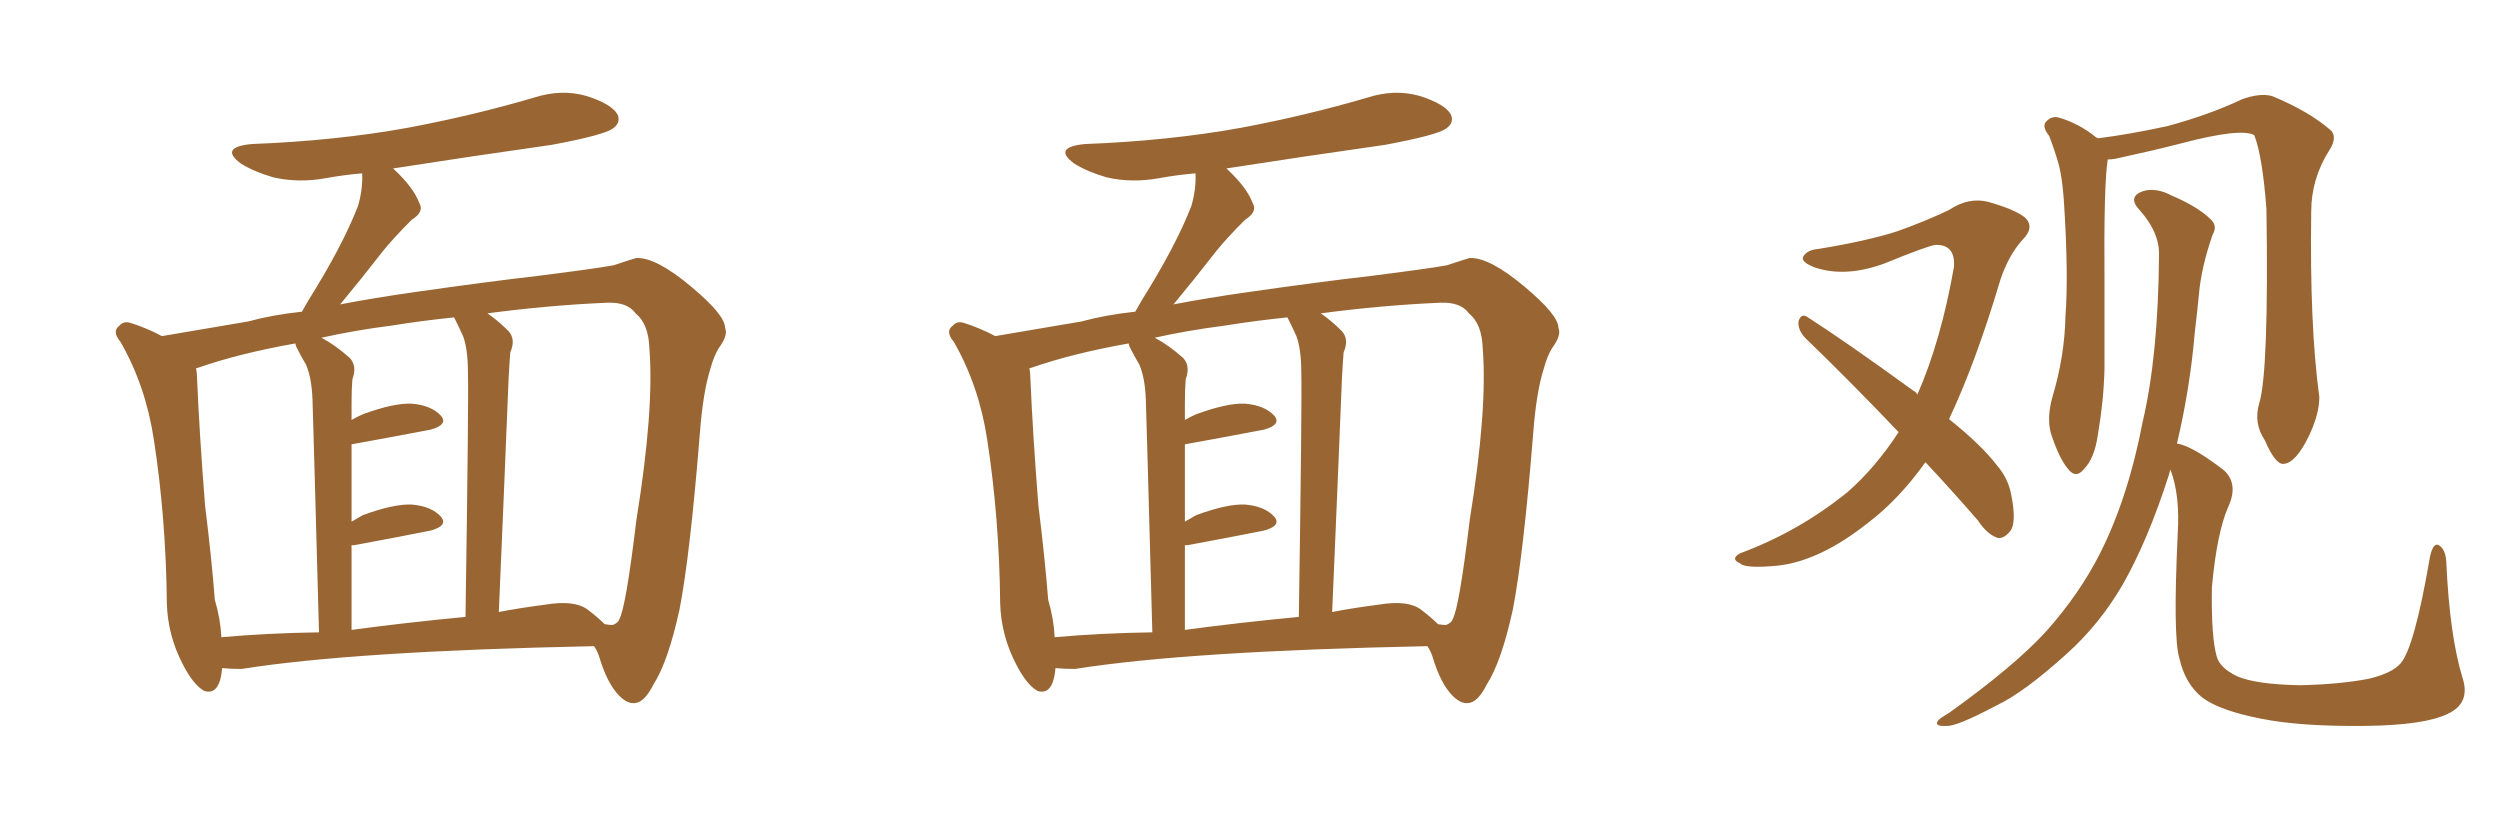 <svg xmlns="http://www.w3.org/2000/svg" xmlns:xlink="http://www.w3.org/1999/xlink" width="450" height="150"><path fill="#996633" padding="10" d="M39.99 120.26L39.99 120.26Q39.55 125.24 36.77 124.37L36.77 124.37Q34.86 123.34 32.96 119.68L32.96 119.68Q30.18 114.40 30.03 108.54L30.03 108.54Q29.88 93.31 27.69 79.10L27.69 79.10Q26.22 69.43 21.68 61.52L21.68 61.52Q20.07 59.62 21.53 58.59L21.53 58.59Q22.27 57.71 23.58 58.15L23.58 58.15Q26.37 59.03 29.15 60.50L29.15 60.50Q34.42 59.62 44.68 57.86L44.68 57.86Q48.93 56.69 54.35 56.10L54.35 56.10Q54.93 55.08 55.52 54.05L55.52 54.05Q61.67 44.24 64.45 37.06L64.45 37.06Q65.33 33.98 65.19 31.20L65.19 31.20Q61.82 31.49 58.59 32.08L58.59 32.08Q53.76 32.96 49.22 31.93L49.22 31.93Q45.70 30.91 43.36 29.44L43.36 29.44Q39.40 26.51 45.26 25.93L45.26 25.93Q60.50 25.34 73.39 23.00L73.39 23.00Q85.11 20.80 96.09 17.58L96.09 17.58Q101.07 15.97 105.62 17.29L105.62 17.29Q110.16 18.75 111.18 20.65L111.18 20.65Q111.77 22.12 110.30 23.14L110.30 23.14Q108.69 24.32 99.32 26.07L99.32 26.07Q84.81 28.13 70.75 30.32L70.75 30.32Q74.41 33.69 75.44 36.47L75.44 36.47Q76.46 38.09 74.12 39.55L74.12 39.55Q70.90 42.77 68.99 45.12L68.99 45.12Q64.89 50.39 61.23 54.79L61.23 54.79Q67.38 53.61 74.56 52.59L74.56 52.59Q87.89 50.68 96.83 49.66L96.83 49.66Q107.23 48.34 110.45 47.75L110.45 47.75Q113.96 46.58 114.55 46.44L114.55 46.44Q118.07 46.29 124.37 51.56L124.37 51.56Q130.52 56.69 130.52 59.03L130.52 59.03Q131.10 60.35 129.35 62.70L129.35 62.70Q128.47 64.16 127.88 66.36L127.88 66.36Q126.56 70.46 125.98 77.93L125.98 77.93Q124.22 99.90 122.31 109.72L122.31 109.72Q120.26 119.09 117.63 123.19L117.63 123.19Q116.02 126.42 114.26 126.56L114.26 126.56Q112.94 126.71 111.47 125.24L111.47 125.24Q109.28 123.05 107.81 118.07L107.81 118.07Q107.52 117.19 106.93 116.31L106.93 116.31Q63.72 117.19 43.51 120.41L43.51 120.41Q41.46 120.41 39.99 120.26ZM105.76 109.72L105.76 109.72Q107.52 111.04 108.84 112.35L108.84 112.35Q109.72 112.50 110.30 112.50L110.30 112.50Q111.33 112.06 111.47 111.47L111.47 111.47Q112.65 109.42 114.55 93.60L114.55 93.60Q117.77 73.68 116.89 62.70L116.89 62.70Q116.75 58.30 114.40 56.40L114.40 56.40Q112.94 54.35 109.28 54.49L109.28 54.49Q98.88 54.93 87.74 56.40L87.74 56.40Q89.65 57.71 91.55 59.62L91.55 59.62Q92.87 61.08 91.85 63.43L91.85 63.43Q91.70 65.33 91.55 68.12L91.55 68.12Q90.82 86.28 89.79 110.16L89.79 110.16Q93.60 109.42 98.14 108.84L98.14 108.84Q103.42 107.96 105.76 109.72ZM63.28 113.38L63.28 113.38Q73.10 112.06 83.79 111.04L83.79 111.04Q84.38 71.63 84.23 67.09L84.23 67.09Q84.23 62.84 83.35 60.50L83.35 60.50Q82.62 58.89 81.74 57.13L81.74 57.13Q76.03 57.71 70.61 58.59L70.61 58.59Q63.72 59.47 57.86 60.79L57.86 60.79Q60.35 62.11 62.99 64.45L62.99 64.45Q64.31 65.92 63.43 68.26L63.43 68.26Q63.28 70.02 63.28 72.66L63.28 72.66Q63.28 74.12 63.28 75.59L63.28 75.59Q64.31 75 65.33 74.56L65.33 74.56Q70.90 72.51 74.12 72.66L74.12 72.66Q77.64 72.95 79.39 74.85L79.39 74.85Q80.71 76.46 77.49 77.34L77.49 77.34Q71.34 78.52 63.28 79.98L63.28 79.98Q63.28 86.43 63.28 93.90L63.28 93.90Q64.31 93.31 65.33 92.72L65.33 92.72Q70.90 90.67 74.12 90.82L74.12 90.82Q77.64 91.11 79.39 93.02L79.39 93.02Q80.71 94.63 77.49 95.51L77.49 95.51Q71.63 96.68 63.72 98.14L63.72 98.14Q63.43 98.14 63.28 98.14L63.28 98.14Q63.28 105.32 63.28 113.38ZM39.84 114.70L39.84 114.70L39.84 114.70Q48.05 113.96 57.42 113.82L57.42 113.82Q56.40 76.32 56.25 71.92L56.25 71.92Q56.10 67.97 55.08 65.63L55.08 65.63Q54.20 64.16 53.32 62.40L53.32 62.40Q53.17 61.96 53.17 61.82L53.17 61.82Q43.21 63.57 35.60 66.21L35.60 66.21Q35.30 66.21 35.30 66.36L35.30 66.36Q35.45 67.09 35.45 67.68L35.45 67.68Q35.89 78.08 36.91 90.97L36.91 90.97Q38.09 100.49 38.67 107.96L38.67 107.96Q39.70 111.47 39.84 114.70ZM189.99 120.26L189.99 120.26Q189.55 125.24 186.77 124.37L186.77 124.37Q184.86 123.34 182.96 119.68L182.96 119.68Q180.18 114.40 180.03 108.54L180.03 108.54Q179.88 93.31 177.69 79.10L177.69 79.10Q176.22 69.43 171.68 61.52L171.68 61.52Q170.07 59.62 171.53 58.59L171.53 58.59Q172.27 57.71 173.58 58.15L173.58 58.15Q176.37 59.03 179.15 60.50L179.15 60.50Q184.42 59.62 194.68 57.86L194.68 57.86Q198.93 56.69 204.35 56.10L204.35 56.10Q204.93 55.08 205.52 54.05L205.52 54.05Q211.67 44.24 214.45 37.06L214.45 37.06Q215.33 33.98 215.19 31.20L215.19 31.20Q211.82 31.49 208.59 32.08L208.59 32.08Q203.76 32.96 199.22 31.93L199.22 31.93Q195.70 30.91 193.36 29.44L193.36 29.44Q189.40 26.51 195.26 25.93L195.26 25.93Q210.50 25.34 223.39 23.00L223.39 23.00Q235.11 20.80 246.09 17.58L246.09 17.58Q251.07 15.97 255.62 17.29L255.62 17.29Q260.16 18.75 261.18 20.65L261.18 20.65Q261.77 22.12 260.30 23.14L260.30 23.14Q258.69 24.32 249.32 26.07L249.32 26.07Q234.81 28.13 220.75 30.32L220.75 30.32Q224.41 33.69 225.44 36.47L225.44 36.47Q226.46 38.09 224.12 39.55L224.12 39.55Q220.90 42.77 218.99 45.12L218.99 45.12Q214.89 50.39 211.23 54.79L211.23 54.79Q217.38 53.61 224.56 52.59L224.56 52.59Q237.89 50.68 246.83 49.66L246.83 49.66Q257.23 48.34 260.45 47.75L260.45 47.75Q263.96 46.58 264.55 46.44L264.55 46.44Q268.07 46.29 274.37 51.56L274.37 51.56Q280.52 56.69 280.52 59.03L280.52 59.03Q281.10 60.35 279.35 62.70L279.35 62.70Q278.47 64.16 277.88 66.36L277.88 66.36Q276.56 70.46 275.98 77.93L275.98 77.93Q274.22 99.90 272.31 109.72L272.31 109.72Q270.26 119.09 267.63 123.19L267.63 123.19Q266.02 126.42 264.26 126.56L264.26 126.56Q262.94 126.71 261.47 125.24L261.47 125.24Q259.28 123.05 257.81 118.07L257.81 118.07Q257.52 117.19 256.93 116.31L256.93 116.31Q213.72 117.19 193.51 120.41L193.51 120.41Q191.46 120.41 189.99 120.26ZM255.76 109.72L255.76 109.72Q257.52 111.04 258.84 112.35L258.84 112.35Q259.72 112.50 260.30 112.50L260.30 112.50Q261.33 112.06 261.47 111.47L261.47 111.47Q262.65 109.42 264.55 93.60L264.55 93.60Q267.77 73.68 266.89 62.70L266.89 62.70Q266.75 58.30 264.40 56.40L264.40 56.40Q262.94 54.35 259.28 54.49L259.28 54.49Q248.88 54.93 237.74 56.40L237.74 56.40Q239.65 57.71 241.55 59.62L241.55 59.62Q242.87 61.08 241.85 63.43L241.85 63.43Q241.70 65.33 241.55 68.12L241.55 68.12Q240.82 86.28 239.79 110.16L239.79 110.16Q243.60 109.42 248.14 108.84L248.14 108.84Q253.42 107.96 255.76 109.72ZM213.28 113.38L213.28 113.38Q223.10 112.06 233.79 111.04L233.79 111.04Q234.38 71.63 234.23 67.09L234.23 67.09Q234.23 62.84 233.35 60.50L233.35 60.50Q232.62 58.89 231.74 57.13L231.74 57.13Q226.03 57.71 220.61 58.59L220.61 58.59Q213.72 59.47 207.86 60.79L207.86 60.79Q210.35 62.11 212.99 64.45L212.99 64.45Q214.31 65.92 213.43 68.26L213.43 68.26Q213.28 70.02 213.28 72.66L213.28 72.66Q213.28 74.12 213.28 75.59L213.28 75.59Q214.31 75 215.33 74.56L215.33 74.56Q220.90 72.51 224.12 72.66L224.12 72.66Q227.64 72.95 229.39 74.85L229.39 74.85Q230.71 76.46 227.49 77.34L227.49 77.34Q221.34 78.52 213.28 79.98L213.28 79.98Q213.28 86.43 213.28 93.90L213.28 93.90Q214.31 93.31 215.33 92.72L215.33 92.72Q220.90 90.67 224.12 90.82L224.12 90.82Q227.64 91.11 229.39 93.02L229.39 93.02Q230.71 94.63 227.49 95.51L227.49 95.51Q221.63 96.68 213.72 98.14L213.72 98.14Q213.43 98.14 213.28 98.14L213.28 98.14Q213.28 105.32 213.28 113.38ZM189.84 114.70L189.84 114.70L189.84 114.70Q198.05 113.96 207.42 113.82L207.42 113.82Q206.40 76.32 206.25 71.92L206.25 71.92Q206.10 67.97 205.08 65.63L205.08 65.63Q204.20 64.16 203.32 62.40L203.32 62.40Q203.17 61.96 203.17 61.82L203.17 61.82Q193.21 63.57 185.60 66.21L185.60 66.21Q185.30 66.21 185.30 66.36L185.30 66.36Q185.45 67.09 185.45 67.68L185.45 67.68Q185.89 78.08 186.91 90.97L186.91 90.97Q188.09 100.49 188.67 107.96L188.67 107.96Q189.70 111.47 189.84 114.70ZM346.58 83.20L346.58 83.20Q341.75 89.94 336.33 94.04L336.33 94.04Q327.69 100.93 320.07 101.81L320.07 101.81Q314.06 102.39 313.18 101.37L313.18 101.37Q311.43 100.63 313.18 99.61L313.18 99.61Q323.88 95.65 332.67 88.48L332.67 88.48Q337.65 84.08 341.75 77.78L341.75 77.78Q332.81 68.41 324.90 60.79L324.90 60.79Q323.58 59.33 323.73 57.86L323.73 57.86Q324.17 56.40 325.20 56.98L325.20 56.98Q332.08 61.38 344.38 70.31L344.38 70.31Q344.97 70.61 345.12 71.04L345.12 71.04Q349.37 61.38 351.71 48.05L351.71 48.05Q352.00 43.95 348.34 44.09L348.34 44.09Q347.02 44.24 339.11 47.46L339.11 47.46Q332.23 49.95 326.81 48.19L326.81 48.19Q324.02 47.17 324.61 46.14L324.61 46.14Q325.34 44.97 327.25 44.82L327.25 44.82Q336.18 43.36 341.60 41.60L341.60 41.60Q346.88 39.70 350.83 37.79L350.83 37.79Q354.35 35.45 357.86 36.33L357.86 36.33Q362.55 37.65 364.45 39.11L364.45 39.11Q366.36 40.87 364.01 43.21L364.01 43.21Q361.52 46.00 360.06 50.39L360.06 50.39Q355.66 65.19 350.83 75.44L350.83 75.44Q356.69 80.13 359.47 83.79L359.47 83.79Q361.38 85.99 361.96 88.77L361.96 88.77Q363.13 94.34 361.67 95.80L361.67 95.80Q360.64 96.97 359.62 96.83L359.62 96.83Q357.71 96.24 355.96 93.60L355.96 93.60Q351.12 88.04 346.58 83.20ZM406.64 72.66L406.64 72.66Q408.40 67.09 407.96 37.65L407.96 37.65Q407.23 27.98 405.76 24.32L405.76 24.32L405.76 24.32Q403.27 23.00 392.72 25.78L392.72 25.78Q387.60 27.10 380.86 28.56L380.86 28.56Q379.98 28.71 379.39 28.71L379.39 28.71Q378.66 33.25 378.81 51.42L378.81 51.42Q378.81 58.74 378.81 66.36L378.81 66.36Q378.66 72.22 377.64 78.08L377.64 78.08Q377.05 82.47 375.15 84.38L375.15 84.38Q373.68 86.28 372.22 84.38L372.22 84.38Q370.61 82.47 369.14 77.93L369.14 77.93Q368.41 75.15 369.43 71.48L369.43 71.48Q371.63 64.16 371.78 56.98L371.78 56.98Q372.36 49.22 371.48 35.89L371.48 35.89Q371.19 32.08 370.61 29.74L370.61 29.74Q369.87 27.10 368.85 24.46L368.85 24.46Q367.68 23.00 368.12 22.12L368.12 22.12Q368.99 20.95 370.31 21.09L370.31 21.09Q374.12 22.12 377.34 24.76L377.34 24.76Q377.49 24.76 377.64 24.90L377.64 24.90Q383.35 24.17 390.09 22.71L390.09 22.71Q397.71 20.65 403.56 17.87L403.56 17.87Q406.79 16.70 408.98 17.29L408.98 17.29Q415.72 20.07 419.68 23.58L419.68 23.58Q420.70 24.90 419.24 27.10L419.24 27.10Q416.02 32.23 416.02 38.09L416.02 38.09Q415.72 58.59 417.48 71.48L417.48 71.48L417.48 71.48Q417.48 74.56 415.58 78.52L415.58 78.52Q413.23 83.35 411.04 83.50L411.04 83.50Q409.57 83.64 407.67 79.25L407.67 79.25Q405.62 76.17 406.64 72.66ZM443.26 122.02L443.26 122.02L443.26 122.02Q444.73 126.56 440.63 128.47L440.63 128.47Q436.52 130.52 425.98 130.66L425.98 130.66Q414.11 130.81 406.93 129.35L406.93 129.35Q399.46 127.88 396.39 125.54L396.39 125.54Q393.31 123.05 392.29 118.51L392.29 118.51Q391.11 114.70 391.99 96.09L391.99 96.09Q392.43 89.06 390.67 84.52L390.67 84.52Q390.53 84.96 390.38 85.55L390.38 85.55Q386.57 97.41 382.03 105.32L382.03 105.32Q377.93 112.35 372.07 117.63L372.07 117.63Q364.31 124.66 359.33 127.00L359.33 127.00Q352.15 130.81 350.39 130.66L350.39 130.66Q348.19 130.81 348.78 129.79L348.78 129.79Q349.07 129.35 350.83 128.32L350.83 128.32Q362.70 119.82 368.41 113.53L368.41 113.53Q374.27 106.93 377.93 99.76L377.93 99.76Q383.06 89.65 385.69 75.88L385.69 75.88Q388.48 64.01 388.62 46.00L388.62 46.00Q388.77 41.89 385.11 37.79L385.11 37.79Q382.91 35.45 385.69 34.42L385.69 34.42Q388.04 33.69 390.82 35.16L390.82 35.16Q395.65 37.21 398.00 39.55L398.00 39.55Q399.17 40.72 398.29 42.19L398.29 42.19Q396.24 48.05 395.80 53.03L395.80 53.03Q395.51 56.10 395.07 59.77L395.07 59.77Q394.19 70.02 391.85 79.83L391.85 79.83Q394.63 80.27 400.34 84.67L400.34 84.67Q402.98 87.16 401.07 91.26L401.07 91.26Q399.02 95.95 398.14 105.76L398.14 105.76Q398.00 114.70 399.02 118.21L399.02 118.21Q399.61 120.26 402.69 121.73L402.69 121.73Q406.05 123.19 413.96 123.34L413.96 123.34Q421.14 123.19 426.42 122.17L426.42 122.17Q430.66 121.14 432.13 119.38L432.13 119.38Q434.62 116.46 437.40 100.20L437.40 100.20Q437.99 97.56 439.01 98.14L439.01 98.14Q440.19 98.88 440.33 101.07L440.33 101.07Q440.92 114.40 443.26 122.02Z"/></svg>